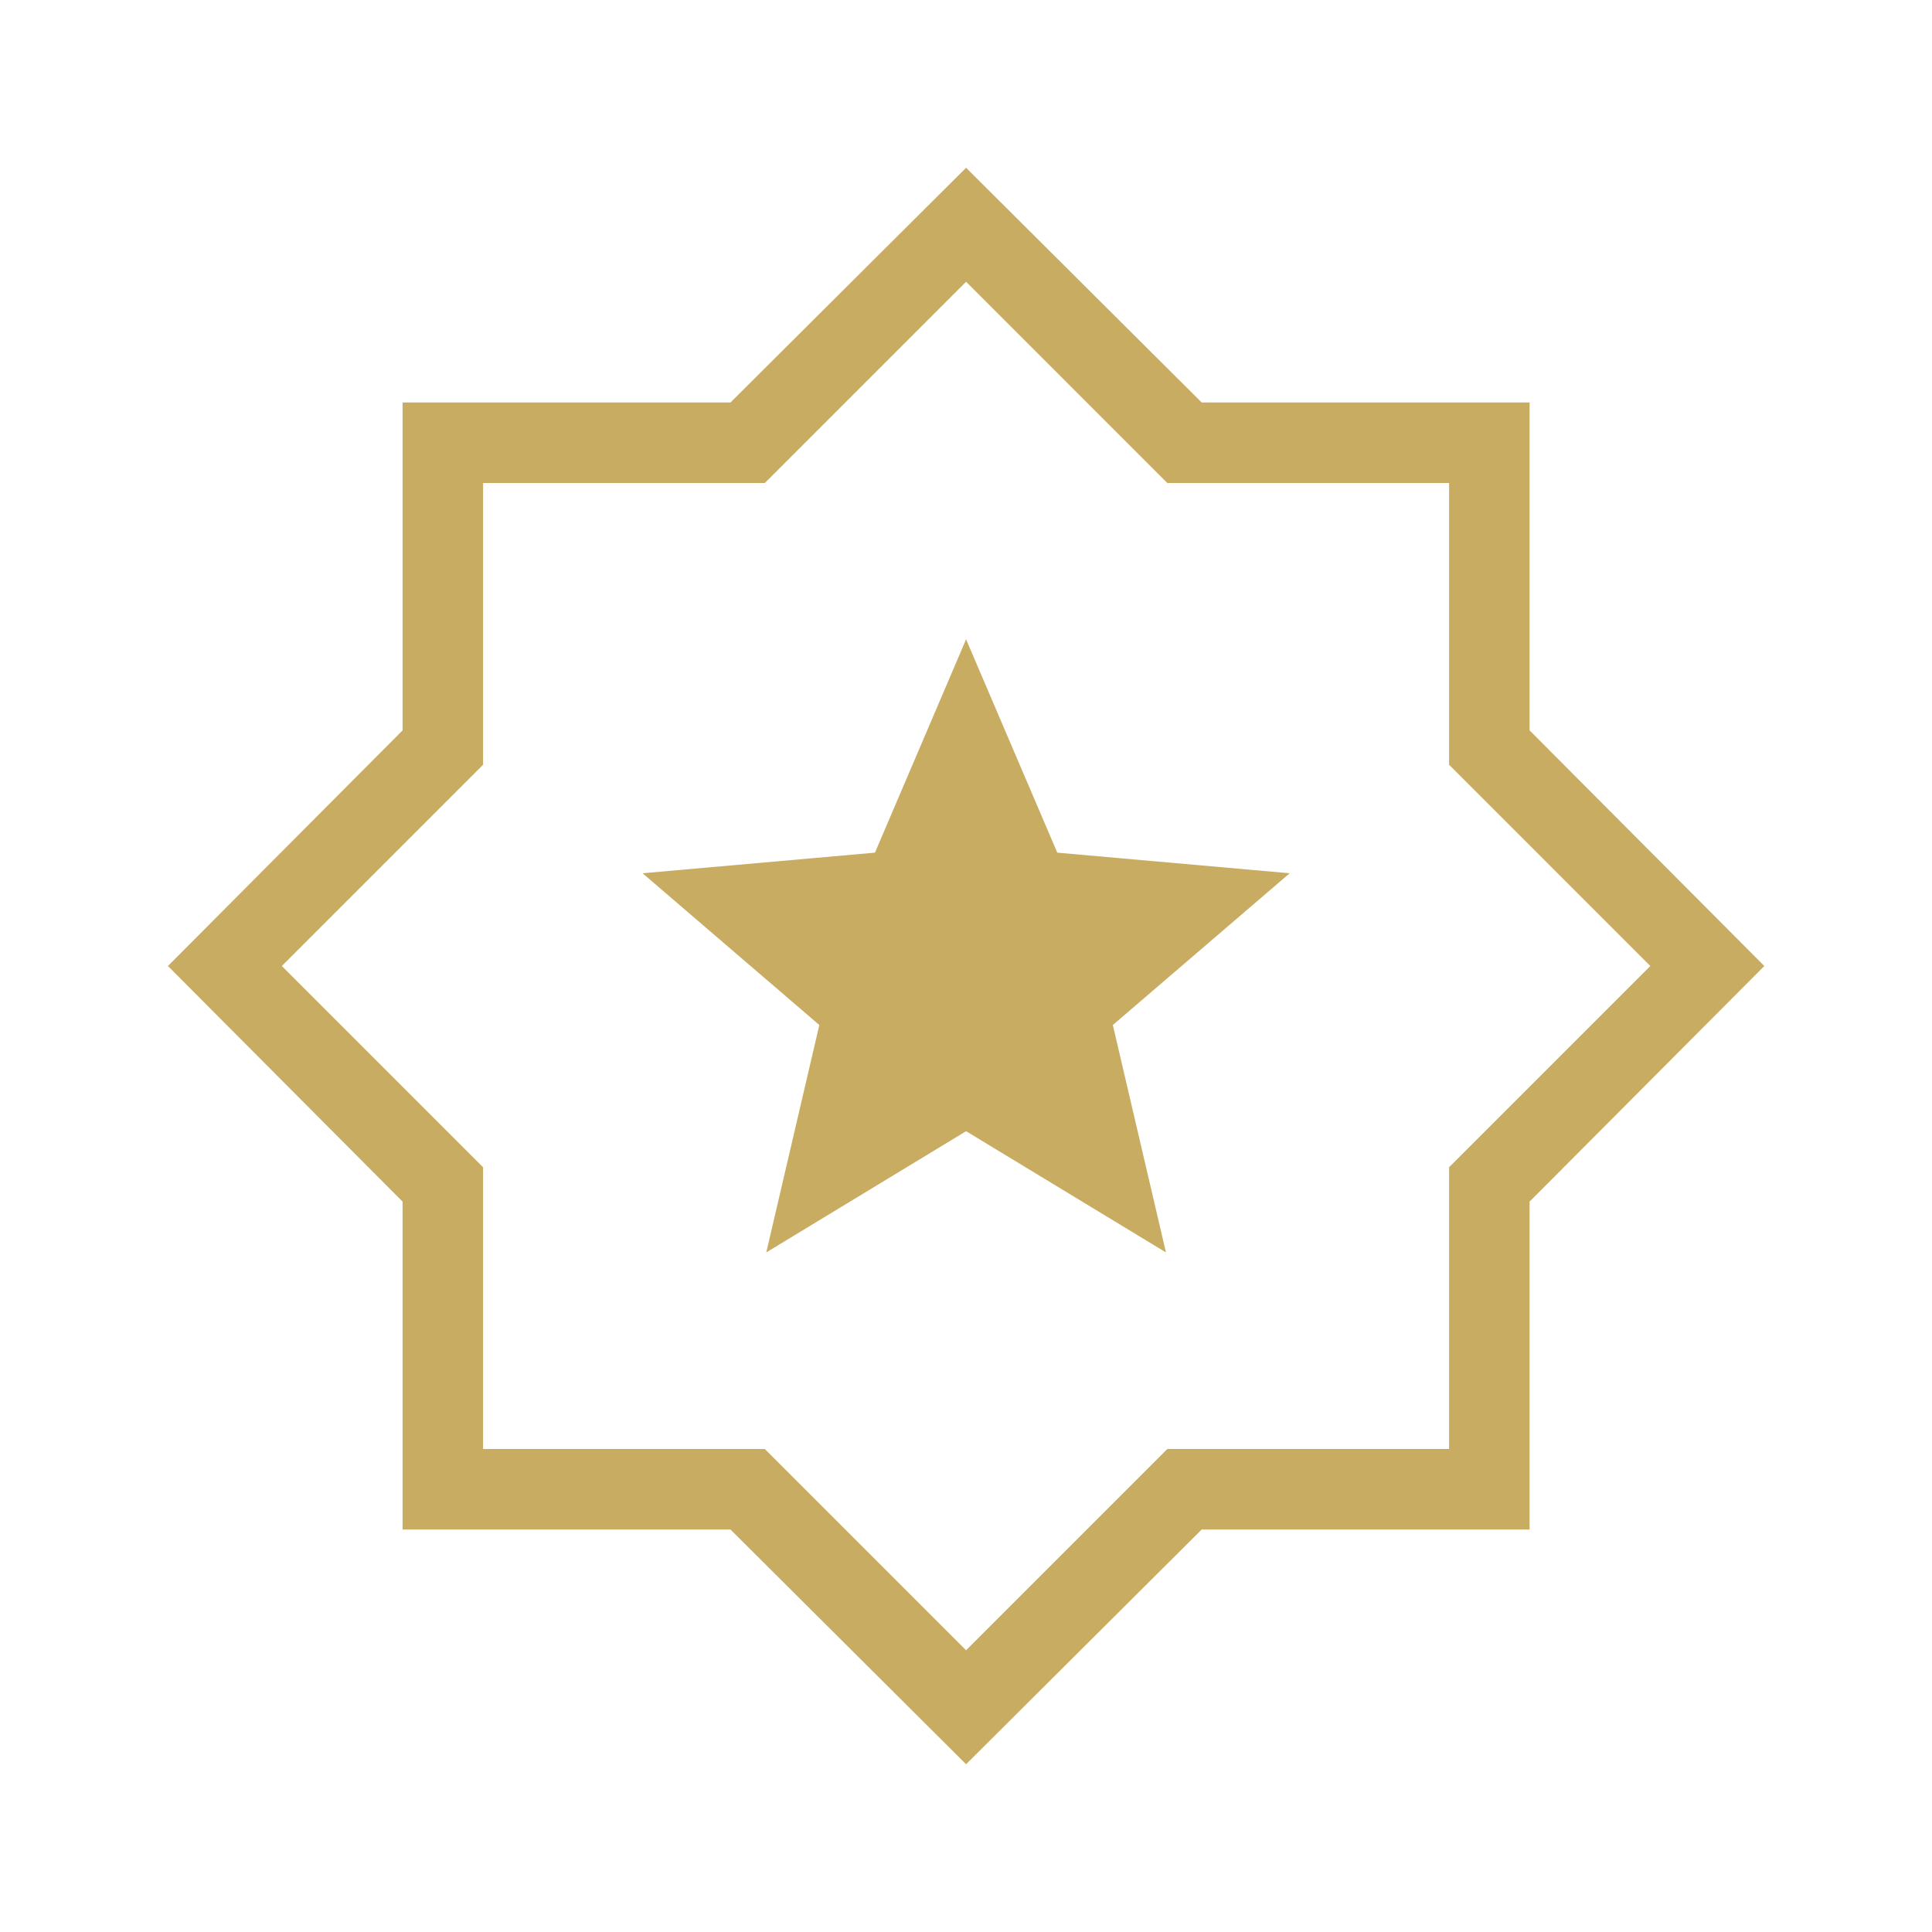 <svg xmlns="http://www.w3.org/2000/svg" width="24" height="24" viewBox="0 0 24 24" fill="none"><mask id="mask0_1108_320" style="mask-type:alpha" maskUnits="userSpaceOnUse" x="0" y="0" width="24" height="24"><rect width="24" height="24" fill="#D9D9D9"></rect></mask><g mask="url(#mask0_1108_320)"><path d="M9.519 15.558L12.001 14.052L14.484 15.558L13.824 12.733L16.021 10.848L13.134 10.592L12.001 7.942L10.869 10.592L7.982 10.848L10.178 12.733L9.519 15.558ZM12.001 21.916L9.074 19H5.001V14.927L2.086 12L5.001 9.073V5H9.074L12.001 2.084L14.928 5H19.001V9.073L21.917 12L19.001 14.927V19H14.928L12.001 21.916ZM12.001 20.5L14.501 18H18.001V14.5L20.501 12L18.001 9.5V6H14.501L12.001 3.5L9.501 6H6.001V9.5L3.501 12L6.001 14.5V18H9.501L12.001 20.5Z" fill="#C8AC61"></path></g></svg>